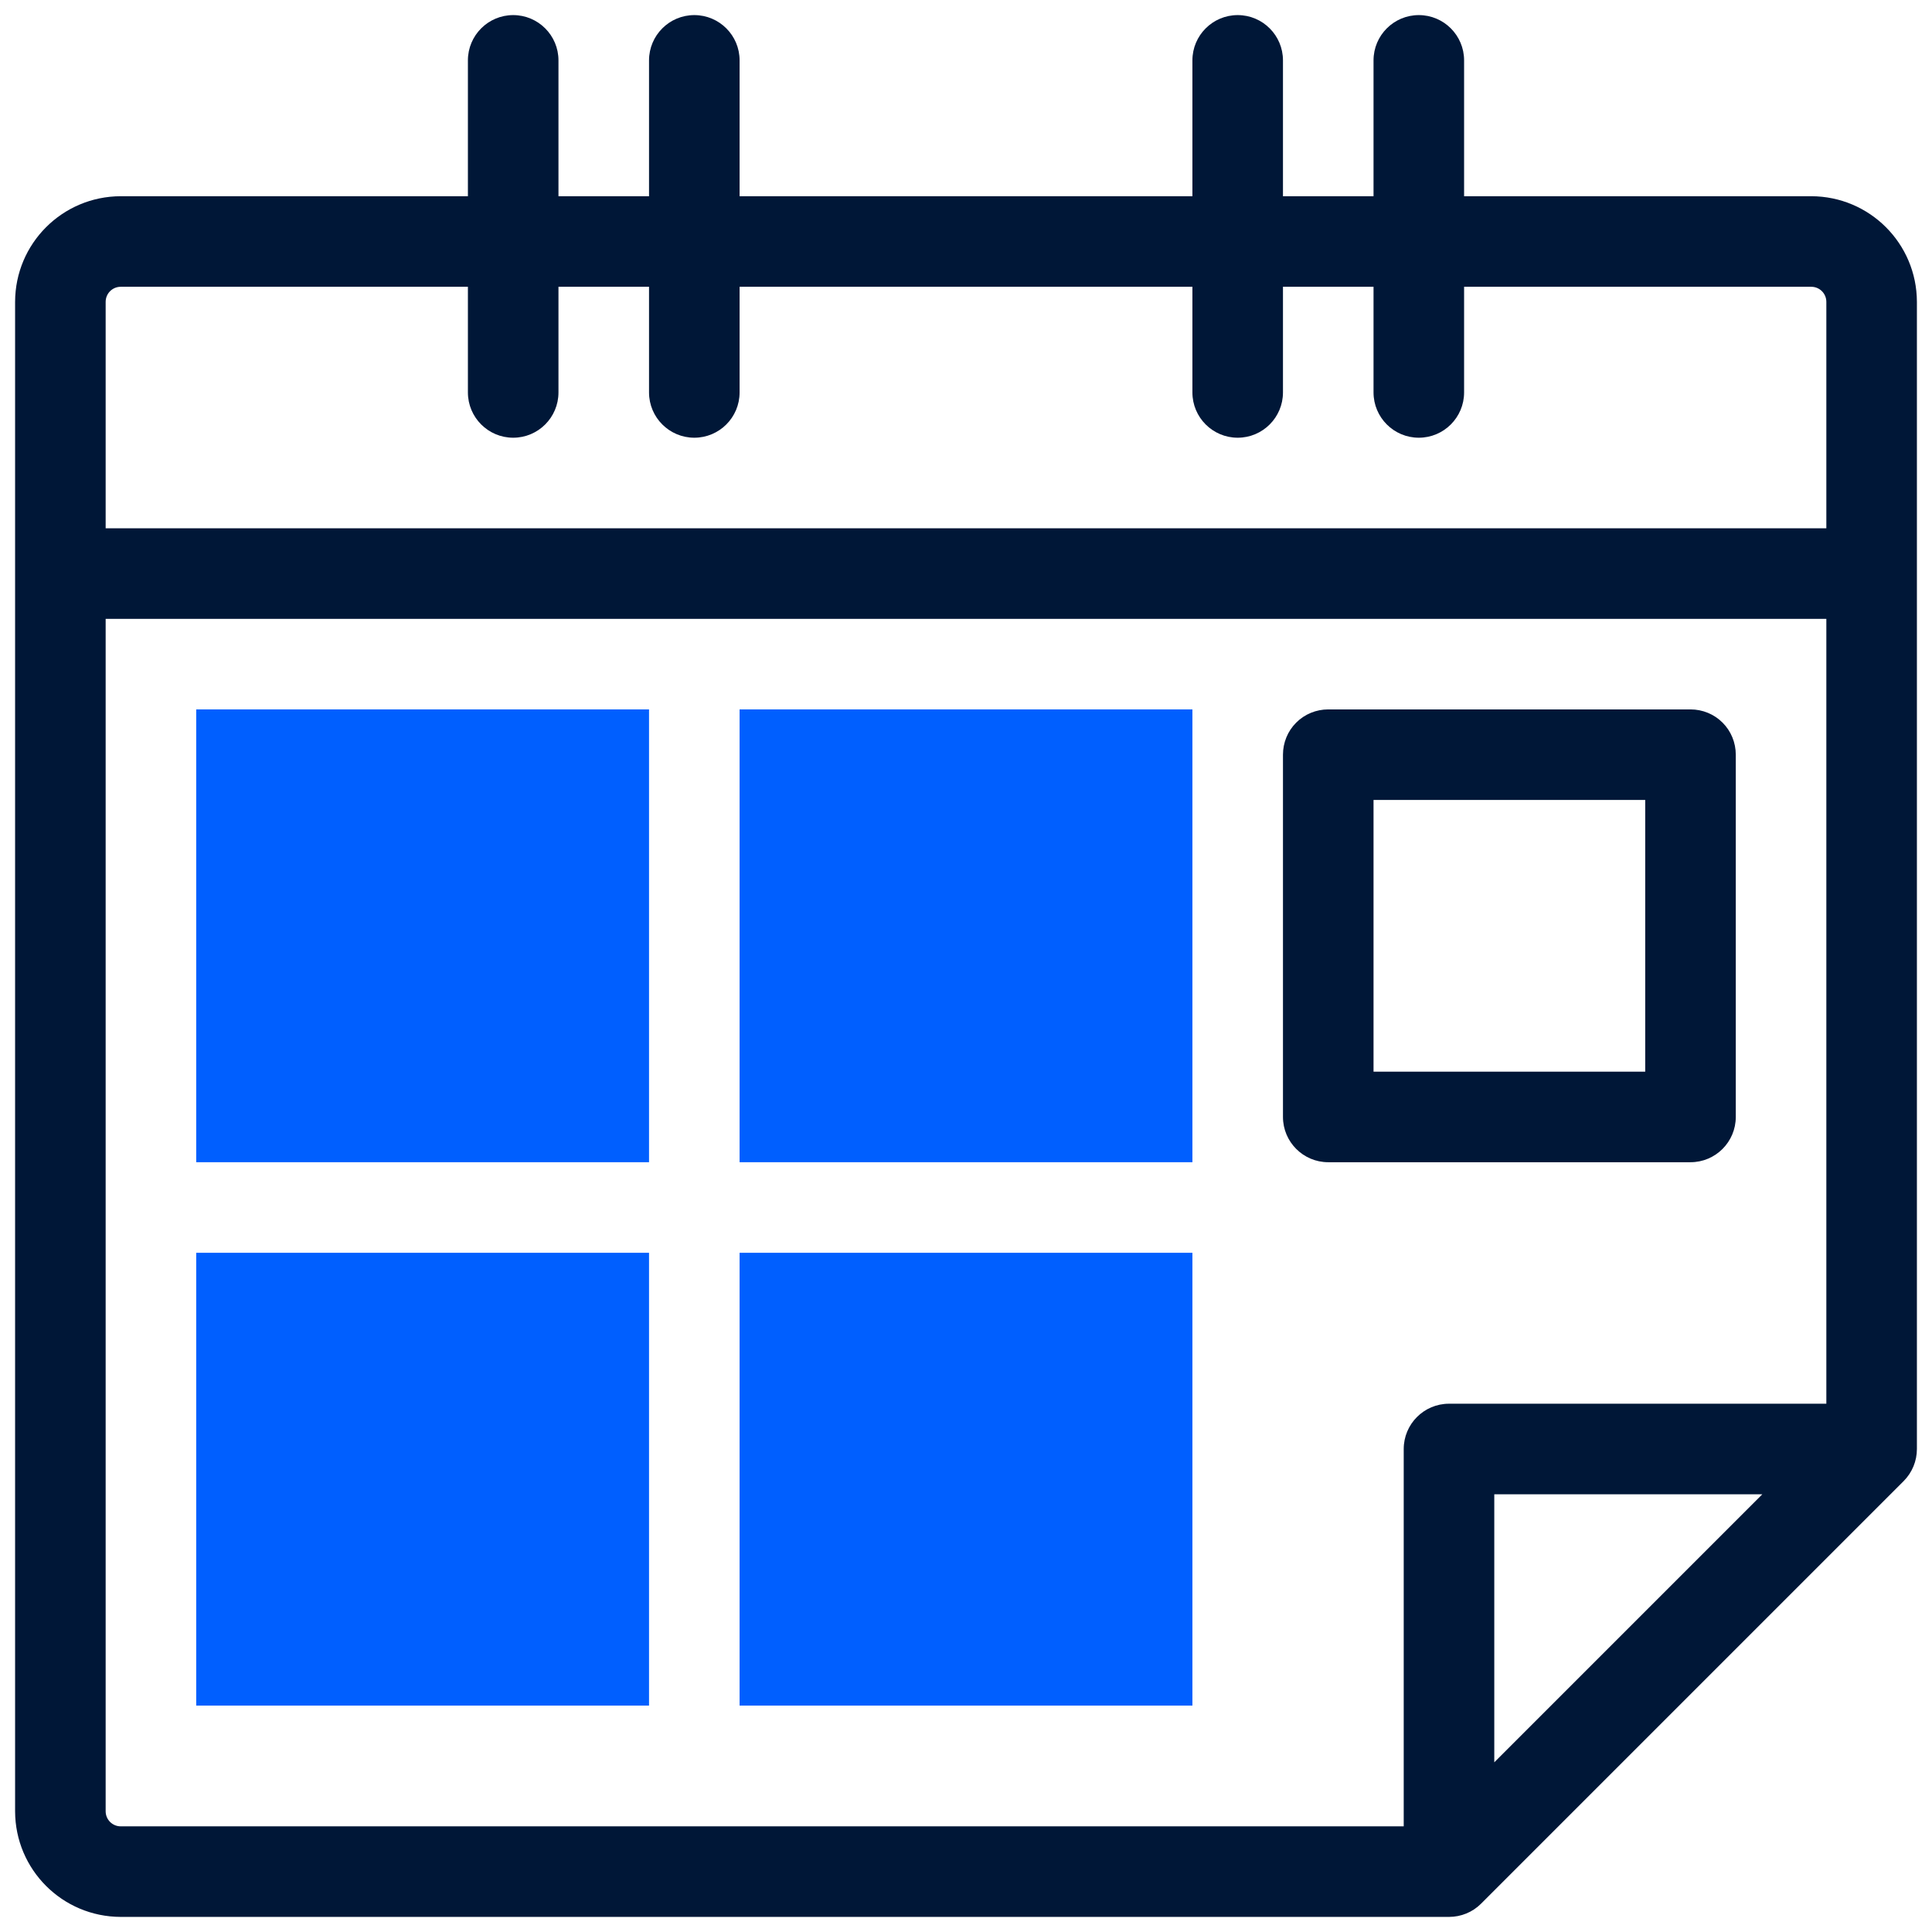 <?xml version="1.0" encoding="UTF-8"?> <svg xmlns="http://www.w3.org/2000/svg" xmlns:xlink="http://www.w3.org/1999/xlink" viewBox="0 0 64 64" width="64px" height="64px"><g id="surface43271271"><path style=" stroke:none;fill-rule:nonzero;fill:rgb(0%,37.255%,100%);fill-opacity:1;" d="M 6.5 23.5 L 21.5 23.5 L 21.5 38.5 L 6.5 38.5 Z M 6.5 23.5 "></path><path style=" stroke:none;fill-rule:nonzero;fill:rgb(0%,37.255%,100%);fill-opacity:1;" d="M 24.5 23.5 L 39.5 23.5 L 39.5 38.5 L 24.5 38.5 Z M 24.5 23.5 "></path><path style=" stroke:none;fill-rule:nonzero;fill:rgb(0%,37.255%,100%);fill-opacity:1;" d="M 24.5 41.5 L 39.5 41.5 L 39.5 56.5 L 24.5 56.5 Z M 24.5 41.5 "></path><path style=" stroke:none;fill-rule:nonzero;fill:rgb(0%,9.02%,21.569%);fill-opacity:1;" d="M 60 6.5 L 48.5 6.5 L 48.5 2 C 48.5 1.172 47.828 0.5 47 0.5 C 46.172 0.5 45.5 1.172 45.5 2 L 45.5 6.5 L 42.5 6.5 L 42.5 2 C 42.5 1.172 41.828 0.5 41 0.5 C 40.172 0.5 39.5 1.172 39.5 2 L 39.5 6.5 L 24.5 6.5 L 24.5 2 C 24.5 1.172 23.828 0.5 23 0.5 C 22.172 0.5 21.5 1.172 21.5 2 L 21.5 6.5 L 18.5 6.5 L 18.5 2 C 18.5 1.172 17.828 0.5 17 0.5 C 16.172 0.5 15.5 1.172 15.5 2 L 15.5 6.5 L 4 6.5 C 2.066 6.504 0.504 8.066 0.5 10 L 0.5 60 C 0.504 61.934 2.066 63.496 4 63.5 L 48 63.5 C 48.398 63.5 48.781 63.344 49.062 63.062 L 63.062 49.062 C 63.344 48.777 63.5 48.398 63.5 48 L 63.5 10 C 63.496 8.066 61.934 6.504 60 6.5 Z M 3.5 10 C 3.5 9.723 3.723 9.5 4 9.5 L 15.5 9.5 L 15.5 13 C 15.5 13.828 16.172 14.5 17 14.5 C 17.828 14.5 18.5 13.828 18.5 13 L 18.5 9.5 L 21.5 9.5 L 21.5 13 C 21.5 13.828 22.172 14.5 23 14.5 C 23.828 14.5 24.5 13.828 24.5 13 L 24.5 9.5 L 39.5 9.5 L 39.5 13 C 39.5 13.828 40.172 14.5 41 14.5 C 41.828 14.5 42.5 13.828 42.5 13 L 42.5 9.5 L 45.5 9.5 L 45.5 13 C 45.5 13.828 46.172 14.5 47 14.5 C 47.828 14.5 48.5 13.828 48.5 13 L 48.5 9.5 L 60 9.5 C 60.277 9.5 60.5 9.723 60.5 10 L 60.5 17.5 L 3.5 17.5 Z M 3.5 60 L 3.5 20.5 L 60.5 20.5 L 60.5 46.5 L 48 46.5 C 47.172 46.5 46.5 47.172 46.5 48 L 46.5 60.5 L 4 60.5 C 3.723 60.5 3.5 60.277 3.5 60 Z M 58.379 49.5 L 49.5 58.379 L 49.5 49.5 Z M 58.379 49.5 "></path><path style=" stroke:none;fill-rule:nonzero;fill:rgb(0%,9.02%,21.569%);fill-opacity:1;" d="M 56 38.5 C 56.828 38.5 57.5 37.828 57.5 37 L 57.5 25 C 57.5 24.602 57.344 24.219 57.062 23.938 C 56.781 23.656 56.398 23.5 56 23.5 L 44 23.5 C 43.602 23.5 43.219 23.656 42.938 23.938 C 42.656 24.219 42.5 24.602 42.5 25 L 42.5 37 C 42.5 37.828 43.172 38.5 44 38.5 Z M 45.5 26.5 L 54.5 26.5 L 54.5 35.5 L 45.5 35.5 Z M 45.5 26.5 "></path><path style=" stroke:none;fill-rule:nonzero;fill:rgb(0%,37.255%,100%);fill-opacity:1;" d="M 6.5 41.5 L 21.5 41.5 L 21.5 56.5 L 6.5 56.5 Z M 6.5 41.5 "></path></g></svg> 